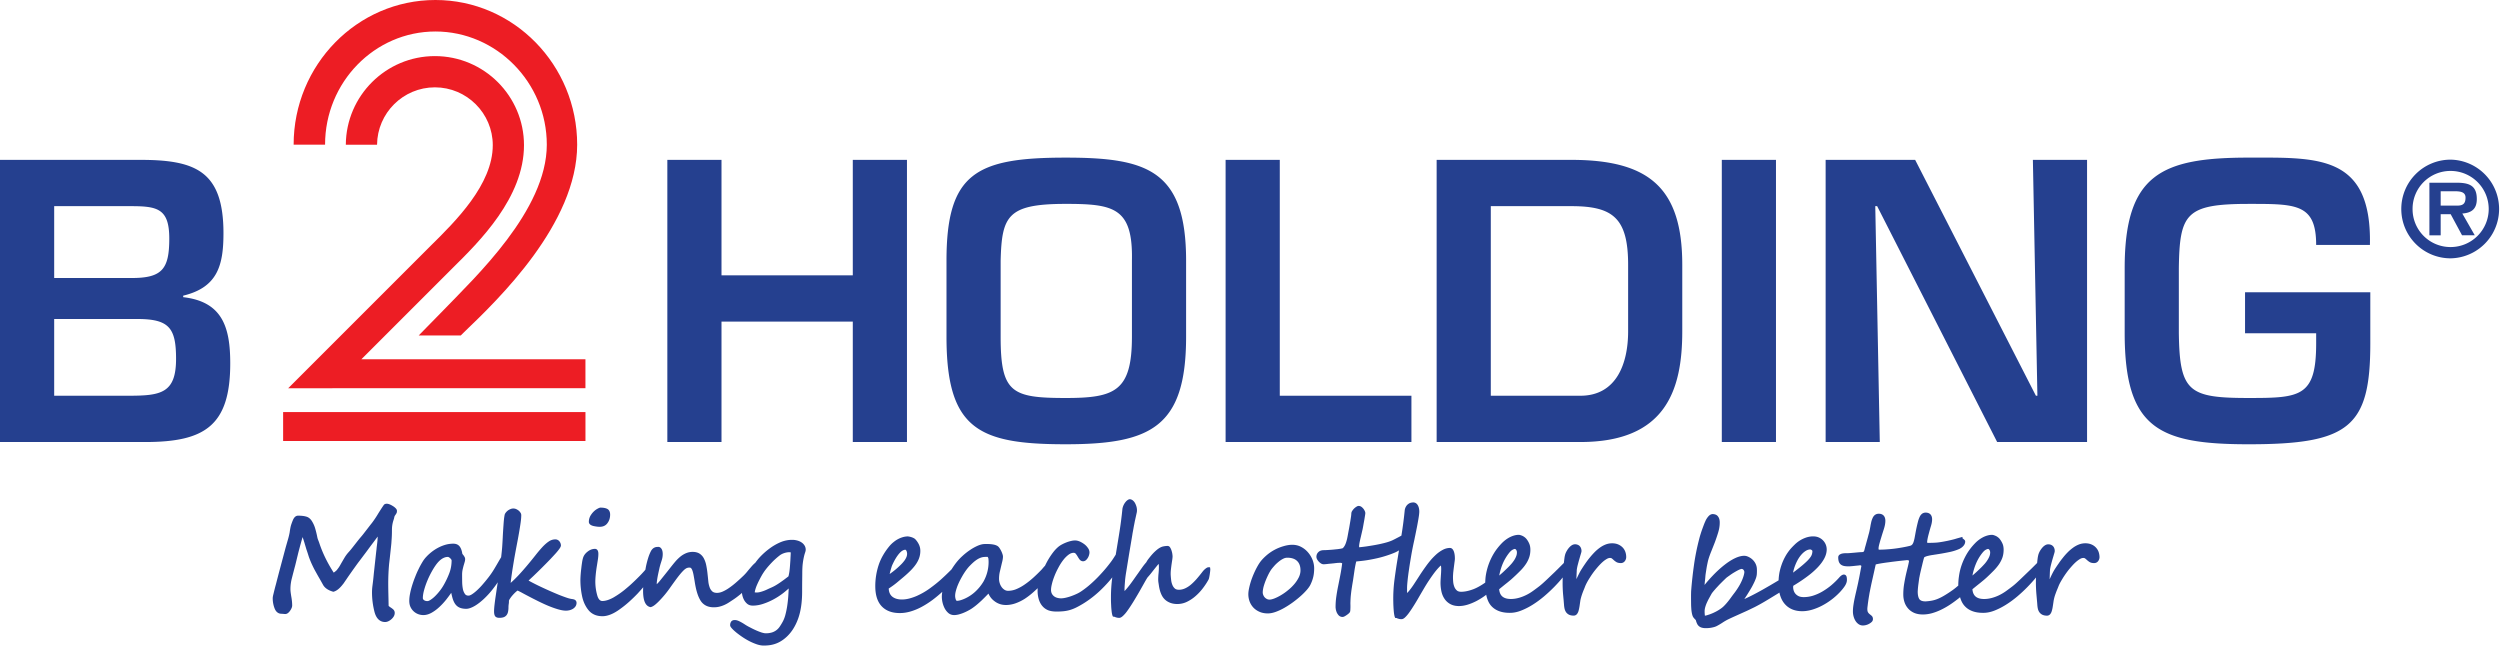 <svg xmlns="http://www.w3.org/2000/svg" viewBox="0 0 300 77.464"><path fill="#ED1D24" d="M55.292 40.257h-5.049l3.073-3.138c3.664-3.823 12.3-11.874 12.3-19.761 0-7.486-6.07-13.579-13.364-13.579-7.301 0-13.244 6.093-13.244 13.579h-3.772C35.237 7.787 42.867 0 52.252 0 61.629 0 69.26 7.787 69.26 17.358c0 9.495-9.499 18.598-13.553 22.486l-.415.413zM33.975 52.919h36.281v-3.473H33.975v3.473zm9.389-9.808 10.957-10.954c3.202-3.159 8.558-8.446 8.558-14.734 0-5.896-4.793-10.691-10.691-10.691-5.875 0-10.656 4.767-10.69 10.633h3.747c.038-3.803 3.135-6.884 6.943-6.884 3.829 0 6.944 3.118 6.944 6.941 0 4.723-4.479 9.14-7.444 12.065L34.579 46.593h5.302l.003-.008h30.369V43.11H43.364z"/><path fill="#25408F" d="M0 53.042V19.184h16.84c6.636 0 9.976 1.354 9.976 8.803 0 3.883-.723 6.502-4.832 7.492v.182c4.741.542 5.645 3.658 5.645 7.944 0 7.494-3.07 9.438-10.204 9.438H0zM6.502 33.36h9.343c3.656 0 4.468-1.13 4.468-4.741 0-3.611-1.444-3.881-4.649-3.881H6.502v8.622zm0 14.128h8.892c3.881 0 5.733-.273 5.733-4.422 0-3.702-.814-4.786-4.65-4.786H6.502v9.208zm102.334-28.303h-6.501v13.856H86.58V19.185h-6.499v33.854h6.499V38.596h15.755v14.442h6.501V19.185zm33.496 12.098v9.118c0 10.833-4.198 12.911-14.443 12.911-10.474 0-14.31-1.805-14.31-12.911v-9.118c0-10.517 3.564-12.368 14.31-12.368 9.75 0 14.443 1.488 14.443 12.368m-22.255 0v9.118c0 6.726 1.311 7.358 7.812 7.358 5.912 0 7.942-.814 7.942-7.358v-9.118c.135-6.364-2.168-6.817-7.942-6.817-6.999 0-7.674 1.445-7.812 6.817m33.497-12.099h-6.502v33.858h22.299v-5.555h-15.797V19.184zm18.823 0h16.157c9.349 0 13.318 3.387 13.318 12.594v7.99c0 7.046-1.983 13.274-12.231 13.274h-17.244V19.184zm17.245 28.304c4.377 0 5.733-3.93 5.733-7.72v-7.99c0-5.642-1.852-7.04-6.82-7.04h-9.659v22.75h10.746zm23.475-28.303h-6.501v33.854h6.501V19.185zm31.371 28.305h-.179l-14.49-28.305h-10.743v33.854h6.498l-.542-28.3h.226l14.399 28.3h10.79V19.185h-6.501l.542 28.305zm24.917-12.415v4.919h8.534v1.219c0 6.41-1.898 6.545-8.083 6.545-7.219 0-8.303-.721-8.396-7.808v-7.765c.094-6.545.817-7.718 8.396-7.718 5.646 0 8.083-.045 8.083 4.921h6.451c.226-10.882-6.272-10.475-14.534-10.475-10.471 0-14.895 1.988-14.895 13.272v7.765c0 11.464 4.064 13.362 14.895 13.362 12.053 0 14.581-2.078 14.581-12.1v-6.138h-15.032zm25.357-10.401c.715.015 1.102-.155 1.102-.964 0-.76-.806-.76-1.427-.76h-1.556v1.724h1.881zm2.209 3.56h-1.526L294.08 25.7h-1.198v2.537h-1.354v-6.312h3.202c1.477 0 2.487.264 2.487 1.957 0 1.181-.606 1.662-1.74 1.74l1.494 2.612zm1.675-3.155a4.574 4.574 0 0 0-4.567-4.567 4.545 4.545 0 0 0-4.57 4.567 4.545 4.545 0 0 0 4.57 4.567 4.574 4.574 0 0 0 4.567-4.567m-10.491 0a5.912 5.912 0 0 1 5.924-5.921 5.922 5.922 0 0 1 0 11.842 5.913 5.913 0 0 1-5.924-5.921M47.14 60.724a2.22 2.22 0 0 0-.393-.203 1.044 1.044 0 0 0-.36-.076c-.173.012-.29.086-.333.156-.078.107-.17.246-.28.412-.108.168-.232.363-.378.596a11.62 11.62 0 0 1-.371.592c-.116.17-.22.324-.319.453-.025.039-.056.08-.096.129-.037.051-.084.105-.136.17l-.775 1.002c-.069.094-.145.186-.221.281-.077.094-.16.193-.252.299-.079.092-.174.215-.291.357-.116.15-.25.32-.403.514-.15.193-.282.363-.399.506-.111.135-.209.25-.295.344a4.053 4.053 0 0 0-.507.685 77.85 77.85 0 0 0-.461.793 3.673 3.673 0 0 1-.223.367 5.456 5.456 0 0 1-.232.307.524.524 0 0 1-.097.098 7.75 7.75 0 0 1-.168.137c-.039.027-.073.047-.104.074-.761-1.178-1.347-2.379-1.737-3.574a7.677 7.677 0 0 0-.141-.369 1.764 1.764 0 0 1-.088-.299 11.914 11.914 0 0 0-.253-1.043 3.395 3.395 0 0 0-.35-.814c-.181-.322-.418-.531-.694-.615-.256-.08-.598-.123-1.015-.123-.265 0-.478.188-.628.553a7.74 7.74 0 0 0-.166.438 3.035 3.035 0 0 0-.119.434 8.675 8.675 0 0 0-.099.604c-.049.254-.11.516-.186.775l-.282.984-.753 2.818c-.096.363-.205.779-.323 1.234l-.05.199c-.025.107-.067.254-.126.471l-.125.49-.095.395c-.06.227-.089.398-.089.521 0 .41.073.809.216 1.188.205.551.567.668.833.668.052 0 .12.006.205.012.108.014.19.02.244.02.208 0 .399-.129.585-.393.17-.246.252-.453.252-.633 0-.135-.007-.293-.024-.471a6.613 6.613 0 0 0-.084-.598 15.795 15.795 0 0 1-.08-.551 3.543 3.543 0 0 1-.021-.35c0-.428.057-.863.172-1.301.183-.715.321-1.242.413-1.582l.148-.609c.042-.176.085-.354.135-.553.048-.205.108-.443.178-.707a64.486 64.486 0 0 1 .413-1.488l.14.422c.049.156.096.305.138.457l.117.391c.03.107.059.195.082.27.024.059.054.152.096.281.045.135.099.301.163.512.106.303.228.607.363.902.132.287.267.561.407.814.07.123.147.262.246.443.085.152.178.316.282.494l.202.355c.031.059.064.113.099.178l.129.232c.212.365.607.635 1.173.799l.055.016.052-.016c.362-.102.738-.416 1.124-.928.026-.023.054-.059.228-.322l.145-.209c.041-.059.073-.102.082-.123.346-.504.692-.992 1.043-1.482.161-.223.307-.424.442-.598l.349-.463c.104-.137.205-.275.306-.406l.305-.41c.2-.275.458-.621.777-1.043l.466-.627c-.003.111-.011.252-.023.428-.015.201-.044.439-.08.721-.02.141-.029.258-.037.346-.008.078-.013.137-.021.176l-.024.205-.282 2.586a31.837 31.837 0 0 1-.166 1.48 6.242 6.242 0 0 0-.049.756c0 .773.099 1.549.289 2.305.26 1.035.84 1.252 1.28 1.252.252 0 .51-.117.768-.344.257-.234.389-.482.389-.74a.559.559 0 0 0-.158-.408 2.298 2.298 0 0 0-.351-.266 1.869 1.869 0 0 1-.223-.176c-.01-.568-.021-1.076-.032-1.516-.01-.463-.015-.844-.015-1.139 0-.437.01-.861.029-1.27.018-.387.045-.779.082-1.162.026-.211.052-.432.077-.66l.153-1.42c.026-.229.045-.445.054-.65.035-.414.05-.824.05-1.23 0-.209.009-.402.032-.568a3.622 3.622 0 0 1 .144-.644c.024-.065.049-.15.081-.264.01-.047.016-.082.022-.104.014-.043.023-.078.037-.146l.109-.16a1.3 1.3 0 0 0 .121-.193.414.414 0 0 0 .05-.211c.023-.133-.027-.262-.156-.387a1.561 1.561 0 0 0-.333-.26m6.895 6.275a.794.794 0 0 1 .127.158c.023.041.031.07.031.084 0 .525-.087 1.031-.262 1.504-.18.482-.408.969-.677 1.441-.14.248-.304.494-.489.729a6.689 6.689 0 0 1-.568.637 3.508 3.508 0 0 1-.539.436c-.183.117-.297.144-.358.144-.185 0-.324-.041-.425-.121-.118-.094-.133-.182-.133-.236 0-.281.051-.607.153-.973.103-.379.237-.766.396-1.143.16-.387.345-.76.543-1.113.197-.35.392-.65.58-.895.079-.1.166-.199.265-.301.099-.1.202-.186.315-.264.109-.076.231-.139.36-.188.122-.045.256-.068.398-.068.029 0 .07.016.117.041.06.035.114.078.166.128m14.541 4.875a3.333 3.333 0 0 1-.57-.15c-.267-.09-.569-.201-.912-.336a47.828 47.828 0 0 1-2.191-.967c-.357-.17-.687-.332-.987-.49a10.126 10.126 0 0 1-.489-.266l.071-.062c.134-.129.302-.283.5-.469a68.023 68.023 0 0 0 2.067-2.059c.228-.244.433-.463.615-.666a6.47 6.47 0 0 0 .437-.535c.134-.188.194-.32.194-.432a.817.817 0 0 0-.156-.448.63.63 0 0 0-.53-.27 1.39 1.39 0 0 0-.787.264c-.238.16-.489.383-.747.656a16.39 16.39 0 0 0-.81.955c-.282.359-.59.74-.93 1.145a30.34 30.34 0 0 1-1.104 1.258c-.299.322-.622.639-.968.949.04-.375.092-.762.149-1.152.083-.568.177-1.127.269-1.687.099-.563.2-1.107.301-1.641.104-.533.197-1.027.277-1.494.08-.463.147-.879.199-1.25.055-.381.077-.685.077-.926a.504.504 0 0 0-.094-.279 1.148 1.148 0 0 0-.206-.24 1.503 1.503 0 0 0-.281-.178.856.856 0 0 0-.721-.01 1.415 1.415 0 0 0-.329.188 1.395 1.395 0 0 0-.256.273.66.66 0 0 0-.126.34 4.862 4.862 0 0 0-.064.451c-.02.188-.037.398-.052.629-.016.232-.034.475-.049.73-.016.258-.031.512-.042.756a50.764 50.764 0 0 1-.072 1.209c-.029.387-.074.789-.123 1.199l-.03.047c-.067.111-.135.223-.22.371-.161.281-.35.607-.568.971a9.848 9.848 0 0 1-.748 1.086c-.253.326-.5.619-.732.883a8.363 8.363 0 0 1-.674.68c-.208.184-.398.33-.568.434-.188.111-.304.135-.369.135-.194 0-.331-.062-.427-.191a1.557 1.557 0 0 1-.252-.594 4.728 4.728 0 0 1-.087-.844 57.048 57.048 0 0 1-.008-.896c0-.193.018-.381.051-.549.039-.182.081-.348.122-.504l.127-.428c.044-.143.064-.27.064-.377a.533.533 0 0 0-.075-.268 1.876 1.876 0 0 0-.122-.188l-.138-.172c-.06-.393-.166-.684-.321-.885-.17-.223-.427-.338-.761-.338a3.42 3.42 0 0 0-1.013.15c-.313.096-.61.225-.885.375a5.265 5.265 0 0 0-.754.504c-.22.178-.419.363-.587.545a3.473 3.473 0 0 0-.465.617c-.153.252-.31.533-.458.842-.15.301-.295.629-.427.975-.135.334-.254.678-.36 1.018-.103.34-.186.668-.245.975a4.507 4.507 0 0 0-.093.854c0 .295.054.562.165.779a1.668 1.668 0 0 0 .953.838c.541.178 1.041.101 1.551-.18.317-.176.63-.404.926-.68.295-.27.583-.582.857-.926.203-.26.401-.527.584-.791.049.229.099.438.15.625.081.281.188.518.316.705.138.199.315.35.531.445.209.094.479.145.8.145.207 0 .44-.059.712-.186.254-.113.525-.281.835-.516a8.23 8.23 0 0 0 .933-.844c.324-.33.652-.727.98-1.174.111-.152.22-.305.324-.463a46.88 46.88 0 0 0-.047.307c-.072.475-.137.92-.197 1.324-.062.408-.109.772-.145 1.088-.036.324-.054.57-.054.756 0 .248.033.424.101.551.087.16.27.24.539.24.173 0 .327-.018.456-.057a.777.777 0 0 0 .37-.225.924.924 0 0 0 .205-.416c.038-.156.059-.344.059-.58 0-.109.008-.227.028-.356.026-.152.034-.305.024-.406a.866.866 0 0 1 .131-.264c.081-.127.183-.262.301-.396.117-.135.238-.26.366-.377.087-.082.168-.146.238-.197.114.051.272.127.474.234.261.145.564.305.909.484.344.182.714.369 1.107.565.415.205.803.385 1.186.545.396.164.785.305 1.154.414.55.158.987.23 1.44.111a1.49 1.49 0 0 0 .383-.164 1.01 1.01 0 0 0 .301-.287.744.744 0 0 0 .126-.416.41.41 0 0 0-.161-.346c-.083-.065-.225-.106-.448-.132m2.622-8.757c.279.064.538.1.766.1.408 0 .726-.148.939-.451.207-.277.313-.621.313-1.01 0-.426-.194-.613-.357-.695-.193-.096-.456-.146-.797-.146-.07 0-.177.023-.471.197-.249.16-.469.375-.647.639a1.496 1.496 0 0 0-.282.863c0 .169.092.391.536.503m23.677 3.168c.005.002.01.002.016.002l-.016.367c-.01.193-.022.394-.031.605l-.047.656c-.016.217-.035.42-.06.607a5.071 5.071 0 0 1-.082.471 1.456 1.456 0 0 1-.045.174l-.489.371c-.178.133-.355.256-.531.379a8.162 8.162 0 0 1-.516.328 4.428 4.428 0 0 1-.465.24c-.173.078-.345.152-.508.229a4.436 4.436 0 0 1-.911.336 1.515 1.515 0 0 1-.622.033c.01-.082.027-.174.054-.273.042-.166.102-.342.176-.527.079-.184.164-.375.26-.564.096-.193.194-.379.292-.557.096-.176.192-.334.291-.48.096-.145.183-.264.256-.357.233-.297.492-.59.764-.871a8.77 8.77 0 0 1 .923-.82c.148-.111.329-.199.536-.269.296-.092.572-.121.755-.08m1.327-1.182a1.625 1.625 0 0 0-.514-.236 2.245 2.245 0 0 0-.653-.086c-.476 0-.961.105-1.435.31a6.51 6.51 0 0 0-1.317.779c-.415.311-.798.66-1.14 1.029-.176.193-.316.377-.451.553l-.08.109a.488.488 0 0 0-.116.094c-.13.119-.264.266-.414.445-.146.166-.293.34-.44.523a5.392 5.392 0 0 1-.397.434c-.317.305-.628.592-.919.842a8.918 8.918 0 0 1-.853.664 4.459 4.459 0 0 1-.77.434c-.51.221-.994.18-1.224-.025a1.185 1.185 0 0 1-.321-.492 3.102 3.102 0 0 1-.164-.754 46.348 46.348 0 0 0-.094-.898 9.856 9.856 0 0 0-.153-1 3.062 3.062 0 0 0-.282-.816 1.512 1.512 0 0 0-.513-.572c-.414-.271-1.095-.275-1.605-.066a2.885 2.885 0 0 0-.665.389 5.074 5.074 0 0 0-.588.562c-.183.211-.366.438-.554.674-.248.32-.479.609-.691.873l-.588.732a3.963 3.963 0 0 1-.452.502v-.004c0-.131.01-.283.034-.445.022-.176.054-.352.087-.533.035-.182.073-.357.111-.533l.108-.486c.042-.172.087-.324.128-.463l.121-.381c.04-.129.073-.248.094-.371a2.18 2.18 0 0 0 .035-.402c0-.242-.04-.436-.124-.588-.129-.227-.287-.273-.398-.273-.078 0-.156.004-.231.012a.828.828 0 0 0-.489.252 1.164 1.164 0 0 0-.205.305c-.118.24-.223.504-.307.785-.086.275-.16.561-.227.855a8.397 8.397 0 0 0-.086.461l-.01.061-.041.053-.122.141c-.185.209-.396.434-.637.672-.24.242-.484.48-.726.705-.24.229-.499.457-.771.68-.248.215-.51.416-.779.604-.256.18-.518.344-.777.496-.497.271-.937.41-1.303.41-.108 0-.445 0-.634-.709a6.093 6.093 0 0 1-.221-1.604c0-.254.019-.545.05-.863.031-.328.083-.709.152-1.129l.109-.693c.036-.244.054-.463.054-.654 0-.523-.256-.603-.408-.603-.314 0-.618.115-.896.34-.275.215-.459.469-.543.766a3.707 3.707 0 0 0-.111.533c-.034.211-.067.465-.099.762a13.488 13.488 0 0 0-.099 1.309c0 .666.067 1.328.2 1.957.134.656.396 1.225.776 1.691.397.481.961.723 1.67.723.635 0 1.354-.293 2.14-.879.393-.281.761-.58 1.097-.885.337-.305.666-.623.973-.945.237-.258.464-.51.682-.766-.011.17-.016.305-.016.414 0 1.197.282 1.84.863 1.965l.047.01.047-.016c.169-.049.351-.16.558-.336.192-.164.386-.352.576-.561a12.324 12.324 0 0 0 1.06-1.291c.274-.391.516-.725.719-1.002.202-.279.383-.514.541-.707.152-.188.291-.34.404-.453.106-.109.207-.193.295-.25a.709.709 0 0 1 .231-.106c.144-.031.326-.06.421.045.063.066.12.172.167.313.057.164.102.357.142.58.044.24.091.51.138.812.038.246.087.494.144.75.056.246.128.492.209.727.084.234.183.445.291.635.116.203.255.367.414.492.313.256.723.385 1.215.385.247 0 .479-.027.686-.08.201-.049.401-.119.592-.205.187-.084.372-.184.557-.305l.554-.365c.244-.162.492-.35.764-.572a3.07 3.07 0 0 0 .223-.199c.012.062.021.127.034.199.037.193.098.387.19.574.093.197.225.367.391.514.181.158.413.236.693.236.409 0 .836-.072 1.276-.223a7.476 7.476 0 0 0 1.269-.557c.406-.223.797-.48 1.162-.768.215-.17.417-.342.602-.512-.014.301-.029.603-.049.896a15.4 15.4 0 0 1-.141 1.268c-.062.391-.141.75-.229 1.076-.089.311-.2.582-.329.805a5.965 5.965 0 0 1-.34.551 1.716 1.716 0 0 1-.922.685 2.51 2.51 0 0 1-.769.1c-.072 0-.215-.018-.46-.09a7.368 7.368 0 0 1-.669-.258 10.618 10.618 0 0 1-.722-.352 5.802 5.802 0 0 1-.638-.363 5.851 5.851 0 0 0-.601-.35c-.226-.119-.427-.176-.604-.176-.265 0-.393.117-.452.217a.759.759 0 0 0-.104.402c0 .111.067.23.234.41.126.141.297.295.507.469.212.172.453.348.714.527.272.184.558.354.844.504.295.152.593.277.88.377.303.104.587.156.852.156.312 0 .599-.024.862-.07.262-.051.507-.121.729-.215a3.57 3.57 0 0 0 .618-.334c.191-.125.375-.275.549-.436.58-.539 1.04-1.264 1.364-2.154.324-.881.487-1.986.487-3.277a113 113 0 0 1 .009-1.451l.008-.721c0-.48.021-.887.062-1.213.042-.322.091-.588.14-.797.048-.207.095-.365.134-.481.052-.141.077-.264.077-.363a.948.948 0 0 0-.131-.477 1.185 1.185 0 0 0-.353-.375m11.983 2.576a9.616 9.616 0 0 1-1.041.92l-.383.283c.022-.119.055-.242.086-.365.041-.15.082-.297.129-.445.041-.141.091-.264.148-.379.245-.527.507-.955.781-1.271.249-.287.489-.44.721-.453.028 0 .043.006.054.014a.323.323 0 0 1 .078.088.588.588 0 0 1 .062.15c.015.066.027.137.032.199.003.143-.021.281-.076.418a1.94 1.94 0 0 1-.24.428c-.105.14-.221.28-.351.413m10.304-1.047v.188c.009 0 .026 0 .054.045a.47.47 0 0 1 .073.236c.011.133.016.24.016.326 0 .828-.205 1.617-.605 2.344a5.45 5.45 0 0 1-1.022 1.254 4.685 4.685 0 0 1-1.327.852c-.346.146-.636.223-.86.223-.018 0-.028-.002-.042-.023a.412.412 0 0 1-.088-.152 1.226 1.226 0 0 1-.055-.228 1.039 1.039 0 0 1-.017-.182c0-.16.023-.348.074-.551.052-.205.122-.428.21-.658.091-.227.196-.461.316-.695.124-.236.248-.459.378-.676a8.43 8.43 0 0 1 .396-.586c.133-.176.26-.326.378-.445.143-.15.29-.291.439-.426a4.06 4.06 0 0 1 .457-.346c.152-.094.31-.172.473-.225.239-.082.496-.08.751-.086l.001-.189zm26.524 1.44c-.094 0-.193.049-.349.166-.126.1-.243.215-.352.355-.267.352-.53.67-.776.949-.243.266-.48.498-.709.682-.229.18-.457.316-.683.41-.41.17-.929.205-1.169-.019a1.128 1.128 0 0 1-.293-.434 2.148 2.148 0 0 1-.143-.566 13.846 13.846 0 0 1-.05-.527c0-.035-.003-.072-.006-.117-.003-.029-.003-.059-.003-.084 0-.182.009-.381.035-.584a23.085 23.085 0 0 1 .155-1.127c.023-.17.038-.303.038-.396 0-.1-.015-.219-.035-.357a2.866 2.866 0 0 0-.097-.381 1.712 1.712 0 0 0-.143-.316c-.103-.178-.229-.213-.316-.213-.167 0-.349.02-.542.061-.205.045-.425.156-.677.346a5.296 5.296 0 0 0-.744.726c-.123.145-.24.293-.355.443a2.756 2.756 0 0 0-.246.387 7.13 7.13 0 0 0-.472.594c-.158.223-.325.455-.492.697a40.5 40.5 0 0 0-.513.725 22.9 22.9 0 0 1-.498.685 11.39 11.39 0 0 1-.472.576 2.93 2.93 0 0 1-.158.17c-.006-.055-.006-.117-.006-.182 0-.102.006-.207.009-.317.006-.107.015-.213.021-.316l.023-.281c.009-.094.015-.166.015-.225a15.637 15.637 0 0 1 .132-.959l.296-1.824c.053-.328.108-.65.161-.971l.255-1.512c.029-.178.047-.293.05-.324.044-.232.082-.434.111-.602.029-.166.056-.312.082-.436l.064-.332c.018-.096.038-.193.064-.299l.17-.775c.026-.094.041-.203.041-.326 0-.154-.02-.311-.064-.459a2.175 2.175 0 0 0-.161-.398 1.088 1.088 0 0 0-.252-.316.646.646 0 0 0-.372-.164.479.479 0 0 0-.258.094 1.038 1.038 0 0 0-.252.23 1.667 1.667 0 0 0-.22.334 1.76 1.76 0 0 0-.164.478 47.826 47.826 0 0 1-.39 2.996c-.141.877-.278 1.711-.413 2.52l-.056.088c-.149.238-.305.486-.495.744-.325.438-.68.877-1.061 1.295-.381.428-.785.842-1.207 1.225a10.82 10.82 0 0 1-1.26 1.008 3.837 3.837 0 0 1-.548.32 7.646 7.646 0 0 1-.671.281 5.437 5.437 0 0 1-.686.205c-.41.096-.712.105-1.028.018a1.08 1.08 0 0 1-.381-.18.981.981 0 0 1-.27-.312 1.006 1.006 0 0 1-.103-.473c0-.184.038-.424.108-.711.07-.297.176-.615.308-.953.129-.33.29-.67.472-1.004.176-.332.369-.637.58-.906a3.31 3.31 0 0 1 .639-.641c.205-.15.401-.223.604-.223.141 0 .202.055.237.094.079.09.155.199.226.318.076.133.152.252.231.363.185.258.524.332.785.105.079-.07.152-.158.214-.258.061-.096.114-.207.149-.328a1.18 1.18 0 0 0 .061-.353.903.903 0 0 0-.185-.516 1.846 1.846 0 0 0-.413-.443 2.942 2.942 0 0 0-.548-.33c-.357-.156-.639-.176-1.09-.068-.179.041-.36.098-.539.168a4.9 4.9 0 0 0-.524.24c-.17.09-.316.189-.439.289a4.264 4.264 0 0 0-.624.662 8.889 8.889 0 0 0-.574.85c-.158.268-.296.543-.407.773l-.041.035c-.079.08-.146.164-.217.244l-.135.158c-.337.354-.683.688-1.025.998a9.794 9.794 0 0 1-1.038.818 5.302 5.302 0 0 1-1.015.551 2.581 2.581 0 0 1-.939.189.796.796 0 0 1-.44-.119 1.238 1.238 0 0 1-.351-.334 1.61 1.61 0 0 1-.228-.469 1.713 1.713 0 0 1-.081-.508c0-.311.034-.611.104-.898l.239-1.012c.085-.316.127-.564.127-.762 0-.088-.021-.195-.067-.328a2.772 2.772 0 0 0-.347-.697.893.893 0 0 0-.227-.242 1.412 1.412 0 0 0-.378-.156 2.873 2.873 0 0 0-.389-.066 3.296 3.296 0 0 0-.398-.023h-.362c-.252 0-.538.066-.853.201a5.778 5.778 0 0 0-.921.51 7.24 7.24 0 0 0-.899.707 6.445 6.445 0 0 0-.751.797c-.189.24-.383.518-.572.82l-.207.207c-.37.369-.741.719-1.099 1.041-.376.334-.791.664-1.236.99a8.755 8.755 0 0 1-1.642.957 6.406 6.406 0 0 1-.895.309 3.56 3.56 0 0 1-.886.117c-.499 0-.895-.123-1.176-.363-.252-.221-.385-.531-.403-.953.363-.236.684-.469.954-.691.284-.236.543-.453.773-.646.369-.309.689-.604.956-.877.267-.277.487-.547.653-.809.167-.264.289-.529.361-.787a2.59 2.59 0 0 0 .094-.797 1.736 1.736 0 0 0-.17-.68 2.565 2.565 0 0 0-.383-.574.772.772 0 0 0-.256-.197 1.71 1.71 0 0 0-.28-.113 2.114 2.114 0 0 0-.273-.064c-.089-.012-.148-.029-.218-.018a2.448 2.448 0 0 0-.575.105 3.092 3.092 0 0 0-1.043.568 3.698 3.698 0 0 0-.428.398c-.644.752-1.108 1.553-1.377 2.373a8.135 8.135 0 0 0-.401 2.531c0 1.061.259 1.871.769 2.41.514.539 1.238.812 2.149.812h.052c.398 0 .82-.062 1.248-.186.439-.129.888-.31 1.328-.547.438-.232.878-.514 1.31-.832.415-.31.813-.643 1.186-.984a3.092 3.092 0 0 0 .282 1.977c.114.217.265.41.439.562.314.27.709.311 1.236.18.192-.051.38-.111.568-.188.186-.076.365-.158.536-.25.17-.088.315-.17.442-.254.217-.144.43-.303.632-.473.201-.166.398-.346.59-.523a33.74 33.74 0 0 0 .815-.818 2.17 2.17 0 0 0 .707.9c.191.149.4.264.621.342.593.217 1.338.135 1.937-.082a5.444 5.444 0 0 0 1.106-.547 8.932 8.932 0 0 0 1.017-.785c.172-.156.348-.314.523-.479a3.574 3.574 0 0 0 .141 1.383c.105.322.258.59.445.797.19.215.425.375.694.479.501.189 1.157.158 1.655.123.237-.016.478-.051.712-.106.234-.053.472-.133.703-.232.229-.096.489-.229.773-.393.398-.223.791-.482 1.175-.764a12.7 12.7 0 0 0 1.128-.938c.369-.346.741-.727 1.107-1.146.138-.154.275-.322.413-.498 0 .01 0 .021-.003.027a18.064 18.064 0 0 0-.155 2.311v.414c.003.184.012.383.023.598.009.217.023.434.05.645.02.228.056.416.103.576l.067.146h.144c.038.018.085.035.144.057.05.014.105.035.176.053.079.019.176.031.284.031.141 0 .284-.078.463-.246a3.74 3.74 0 0 0 .463-.529c.158-.215.325-.457.504-.736.176-.271.352-.557.524-.85.176-.287.343-.576.504-.857l.436-.773c.132-.234.243-.434.34-.596.123-.207.167-.266.173-.275.179-.195.334-.383.472-.559.135-.174.261-.334.381-.484l.334-.416a2.56 2.56 0 0 1 .138-.154c.02.1.029.225.029.369 0 .229-.012.48-.038.744a7.693 7.693 0 0 0-.044.762c0 .146.012.266.029.369l.07.459c.029.182.073.363.123.545.059.193.132.381.226.557.103.193.234.363.404.514.167.148.378.271.624.363.504.182 1.263.207 1.951-.123a4.52 4.52 0 0 0 .996-.648c.319-.27.621-.582.891-.932.27-.348.516-.715.729-1.104.029-.059.056-.145.082-.279.023-.111.044-.229.062-.352.018-.125.035-.246.047-.359.012-.117.018-.205.018-.258l-.032-.223h-.192zm11.046.369c0 .277-.067.557-.199.832a4.015 4.015 0 0 1-.548.826c-.226.264-.48.512-.768.74a6.197 6.197 0 0 1-.844.592 5.235 5.235 0 0 1-.791.391c-.437.164-.68.164-.885.055a.87.87 0 0 1-.434-.486.775.775 0 0 1-.061-.307c0-.188.035-.414.1-.672.07-.254.161-.523.27-.791.108-.27.229-.523.343-.756.126-.234.234-.418.325-.541.1-.133.226-.281.375-.449.141-.158.308-.312.486-.459.176-.146.357-.268.542-.361.173-.088.34-.131.504-.131.519 0 .917.135 1.184.399.269.264.401.632.401 1.118m.861-2.203a2.73 2.73 0 0 0-.806-.621c-.691-.357-1.45-.268-2.127-.064a5.382 5.382 0 0 0-1.974 1.062c-.278.238-.517.48-.716.726a4.633 4.633 0 0 0-.346.52 8.692 8.692 0 0 0-.34.645c-.108.23-.214.471-.313.723a8.628 8.628 0 0 0-.428 1.453c-.047.238-.07.445-.07.631 0 .275.047.557.141.832.1.275.249.527.442.74.199.217.445.393.738.522.293.135.64.203 1.026.203.284 0 .604-.064.955-.191a6.706 6.706 0 0 0 1.028-.482c.337-.193.683-.416 1.028-.668.334-.246.647-.498.929-.75.284-.252.53-.502.735-.738.217-.252.357-.463.439-.639.079-.164.146-.322.202-.48a3.788 3.788 0 0 0 .211-.938c.018-.168.026-.338.026-.516 0-.369-.073-.73-.214-1.072a3.145 3.145 0 0 0-.566-.898m24.079 1.818c-.188.186-.398.385-.63.602-.135.125-.29.26-.463.406.094-.48.223-.928.39-1.342a5.614 5.614 0 0 1 .817-1.396c.143-.174.278-.293.401-.357.15-.08.229-.094.261-.094.041 0 .097.014.164.105a.52.52 0 0 1 .091.312c0 .146-.026.303-.085.451a2.55 2.55 0 0 1-.237.469c-.1.15-.208.297-.331.44-.126.14-.249.275-.378.404m13.734-2.344a1.677 1.677 0 0 0-.545-.377c-.407-.176-1.005-.199-1.535.014-.249.1-.48.232-.712.402a5.174 5.174 0 0 0-.639.562 10.464 10.464 0 0 0-1.057 1.302c-.149.217-.284.42-.401.604a5.328 5.328 0 0 0-.331.574c-.103.199-.199.399-.29.59-.018.041-.035.082-.053.119 0-.023 0-.047.003-.07 0-.131.006-.258.012-.375l.003-.082c.003-.129.012-.242.018-.375l.006-.205c.023-.182.062-.389.12-.611.064-.24.123-.473.19-.695.038-.135.076-.26.108-.377l.061-.203c.079-.248.091-.328.091-.377a.996.996 0 0 0-.073-.379.761.761 0 0 0-.188-.264.735.735 0 0 0-.272-.141.748.748 0 0 0-.63.082c-.111.07-.22.164-.319.275-.1.111-.188.234-.27.373a2.196 2.196 0 0 0-.199.424 3.133 3.133 0 0 0-.105.531c-.02.143-.038.318-.064.523l-.776.777c-.111.105-.208.201-.299.293l-.958.914c-.164.154-.322.301-.478.441-.158.139-.296.258-.419.355-.264.205-.533.404-.808.6a5.36 5.36 0 0 1-.858.504c-.618.293-1.21.438-1.749.438-.897 0-1.351-.375-1.418-1.172l.486-.396c.152-.123.305-.246.448-.357.155-.125.299-.246.46-.377a23.85 23.85 0 0 0 1.198-1.137 5.33 5.33 0 0 0 .618-.76 3.4 3.4 0 0 0 .395-.797c.094-.271.141-.582.141-.916 0-.258-.041-.49-.12-.691a2.415 2.415 0 0 0-.36-.613 1.41 1.41 0 0 0-.691-.439.728.728 0 0 0-.226-.043c-.319 0-.659.088-1.02.26-.346.17-.68.41-.993.725-.404.416-.741.85-1.002 1.291a7.387 7.387 0 0 0-.624 1.346 7.48 7.48 0 0 0-.322 1.318c-.038.281-.05.541-.061.793-.536.373-1.002.631-1.418.789-.548.207-1.043.311-1.474.311-.226 0-.398-.057-.516-.162a1.134 1.134 0 0 1-.299-.439 2.16 2.16 0 0 1-.135-.574 6.564 6.564 0 0 1-.026-.547c0-.186.012-.391.032-.609.026-.227.053-.443.079-.66.029-.211.053-.404.076-.58.029-.184.041-.324.041-.418 0-.338-.041-.619-.123-.844-.129-.352-.325-.426-.469-.426-.287 0-.58.076-.87.232a4.084 4.084 0 0 0-.788.557c-.246.229-.48.465-.688.715-.202.242-.387.483-.545.705-.29.402-.551.783-.776 1.135-.226.352-.437.676-.636.979a9.009 9.009 0 0 1-.565.781 3.025 3.025 0 0 1-.273.305c0-.025 0-.055-.003-.084-.003-.1-.003-.199-.003-.297v-.225c0-.205.023-.51.064-.908.041-.408.103-.877.182-1.404.076-.521.17-1.086.272-1.688.108-.615.229-1.213.355-1.77.029-.146.064-.322.108-.523l.129-.639c.047-.223.091-.445.132-.672l.114-.635c.035-.203.061-.381.082-.539.018-.17.029-.291.029-.373 0-.311-.059-.57-.173-.768-.164-.287-.393-.346-.554-.346-.079 0-.167.012-.264.033a.832.832 0 0 0-.305.137 1.007 1.007 0 0 0-.272.279 1.241 1.241 0 0 0-.176.463 46.532 46.532 0 0 1-.39 2.994l-.012.078a2.929 2.929 0 0 0-.135.074c-.129.07-.272.148-.439.23-.158.088-.34.176-.527.268a5.225 5.225 0 0 1-.677.24c-.264.076-.542.141-.832.205a23.59 23.59 0 0 1-.855.16c-.29.051-.545.088-.779.123-.231.029-.428.057-.574.07-.135.016-.214.023-.243.033 0 0-.015-.033-.015-.141 0-.062.009-.133.021-.211.009-.088.032-.203.059-.344.032-.143.07-.322.123-.535l.188-.82c.015-.045.032-.123.053-.244.021-.111.047-.236.07-.377.023-.139.05-.285.079-.439.029-.162.056-.305.082-.48l.05-.311c.015-.111.023-.18.023-.209a.638.638 0 0 0-.067-.246 1.236 1.236 0 0 0-.392-.495.602.602 0 0 0-.349-.117c-.076 0-.161.031-.273.105a1.527 1.527 0 0 0-.481.475.611.611 0 0 0-.12.34c0 .07-.012.178-.029.322-.02.148-.05.322-.079.518l-.117.689c-.032.193-.067.383-.105.568l-.102.557c-.029.166-.059.293-.076.381-.094.389-.199.68-.311.857-.135.221-.223.268-.249.279-.05.012-.123.025-.226.047a10.31 10.31 0 0 1-.375.053c-.144.014-.299.029-.46.047-.158.014-.313.029-.472.037-.155.012-.296.021-.445.027-.281.012-.413 0-.583.053a.682.682 0 0 0-.27.141.768.768 0 0 0-.208.252.818.818 0 0 0-.082.369.66.66 0 0 0 .082.287c.053.094.111.182.188.264.073.084.164.16.261.225a.64.64 0 0 0 .357.111c.032 0 .097-.006.193-.014.088-.006.193-.018.316-.033.12-.014.243-.025.384-.037l.39-.041c.111-.018.22-.023.308-.035.182-.018.184-.01.272-.016a.66.66 0 0 1 .281.029.111.111 0 0 1 .059.041c-.062.498-.138.971-.223 1.404-.064.342-.132.674-.196.998l-.062.309c-.094.465-.164.873-.217 1.244-.059.41-.094.848-.094 1.293 0 .041.009.123.026.246.021.119.059.248.111.381.061.135.141.254.24.363a.645.645 0 0 0 .472.188.565.565 0 0 0 .258-.088c.085-.045.17-.1.258-.162.088-.061.17-.125.237-.189a.475.475 0 0 0 .158-.262c.012-.117.02-.225.02-.312.006-.092.006-.182.006-.27 0-.088 0-.18-.006-.268 0-.084 0-.182.006-.295.006-.203.018-.393.029-.572.017-.182.038-.371.061-.568.023-.193.056-.4.091-.623.032-.223.076-.48.126-.771l.202-1.371c.032-.184.064-.357.094-.512.032-.15.061-.273.088-.373.006-.008.006-.018.009-.023.41-.035.826-.082 1.233-.143.431-.068.855-.15 1.271-.244.398-.09.791-.201 1.16-.322.369-.119.709-.246 1.008-.377.155-.07.308-.152.451-.244l-.149.908a68.632 68.632 0 0 0-.378 2.523 17.438 17.438 0 0 0-.155 2.721c.003.182.006.385.02.598.009.217.026.434.047.648.026.23.059.422.105.58l.067.137h.144c.041.021.088.039.138.059.053.018.111.035.182.053.079.021.173.029.284.029.132 0 .261-.064.413-.201.117-.109.249-.252.398-.443.135-.178.281-.389.434-.623.152-.234.308-.48.463-.738.158-.258.311-.522.463-.791l.457-.779c.231-.393.46-.771.689-1.107.237-.357.448-.654.639-.908a8.23 8.23 0 0 1 .542-.639c.091-.094.167-.164.226-.211.003.006.003.014.006.02.023.109.032.244.032.398 0 .117-.006.244-.012.387a11.37 11.37 0 0 1-.026.398l-.032.498c-.006.145-.012.275-.012.387 0 .334.038.668.102.99.067.328.188.631.36.891.173.268.404.484.691.648.498.281 1.219.34 2.059.094.334-.1.683-.24 1.046-.422.349-.18.709-.398 1.066-.656.056-.039.105-.082.158-.127.117.568.305.994.583 1.316.498.568 1.245.857 2.221.857h.059c.419 0 .867-.088 1.33-.271.451-.176.914-.41 1.38-.701.463-.289.92-.627 1.362-.998a18.28 18.28 0 0 0 1.263-1.176c.357-.369.689-.734.984-1.098-.006.188-.012.369-.012.553a16.608 16.608 0 0 0 .059 1.504c.021.207.038.416.059.623.015.182.029.367.047.562l.006.082c.012.152.035.297.065.434.038.152.097.291.179.41a.967.967 0 0 0 .36.303c.152.072.334.107.551.107.161 0 .302-.07.398-.189a1.12 1.12 0 0 0 .199-.416 5.96 5.96 0 0 0 .108-.527l.091-.631c.023-.152.062-.305.105-.457.044-.158.097-.311.149-.463.056-.148.111-.295.17-.434.062-.148.117-.283.161-.406.07-.17.152-.332.243-.502.1-.184.211-.365.328-.547a9.665 9.665 0 0 1 .682-.959c.147-.176.293-.352.448-.518.176-.188.322-.328.466-.451.152-.129.305-.232.451-.314.258-.146.483-.119.577-.049.079.061.158.129.231.199.085.076.188.158.311.234.138.082.319.125.551.125a.578.578 0 0 0 .466-.229.788.788 0 0 0 .17-.512c0-.193-.032-.391-.097-.584a1.516 1.516 0 0 0-.315-.532m14.262 2.565v-.188l.009.188a.25.25 0 0 1 .144.041.368.368 0 0 1 .1.101c.029.053.053.1.059.133.015.059.018.082.018.082-.009.158-.047.33-.108.522a4.773 4.773 0 0 1-.234.605 5.987 5.987 0 0 1-.346.648 8.603 8.603 0 0 1-.445.662c-.141.184-.284.375-.428.57a9.484 9.484 0 0 1-.425.561 6.254 6.254 0 0 1-.451.506 2.83 2.83 0 0 1-.478.387c-.17.117-.357.229-.557.328a5.703 5.703 0 0 1-1.066.42c-.07.018-.135.031-.199.041a3.413 3.413 0 0 1-.021-.197c-.006-.094-.012-.182-.012-.266v-.156c.015-.172.05-.346.105-.51.056-.178.123-.352.202-.512.076-.17.161-.334.249-.492l.249-.449c.032-.061.085-.141.161-.236.082-.104.176-.215.287-.34.108-.127.229-.256.357-.393.126-.139.252-.268.378-.393.126-.127.246-.246.363-.357.114-.111.211-.205.284-.27.085-.064.217-.158.39-.279.164-.123.346-.242.542-.357.19-.113.375-.217.551-.301.187-.087.281-.099.322-.099m6.495.195c-.114.088-.226.17-.325.246.064-.305.146-.592.252-.863.155-.402.337-.75.542-1.037.205-.285.425-.508.65-.662.217-.15.425-.223.621-.223.009 0 .032.002.064.014a.499.499 0 0 1 .105.057c.029.02.053.043.07.072a.092.092 0 0 1 .018.057c0 .125-.018.248-.053.365a1.16 1.16 0 0 1-.173.35c-.085.123-.205.27-.36.428-.161.16-.363.348-.604.551-.114.096-.24.199-.378.311-.145.111-.288.223-.429.334m5.778.475c-.161 0-.337.105-.557.35a9.624 9.624 0 0 1-.97.945 7.882 7.882 0 0 1-1.069.748c-.36.211-.735.371-1.11.492a3.786 3.786 0 0 1-1.099.172c-.267 0-.483-.043-.648-.125a1.159 1.159 0 0 1-.392-.314 1.125 1.125 0 0 1-.199-.418 1.232 1.232 0 0 1-.032-.502c.073-.047.144-.09.22-.135.56-.342 1.075-.693 1.529-1.037a9.316 9.316 0 0 0 1.192-1.049c.334-.354.598-.711.782-1.062.193-.363.29-.73.29-1.09a1.552 1.552 0 0 0-.413-1.043 1.574 1.574 0 0 0-.495-.363c-.463-.227-1.084-.17-1.567-.01a3.7 3.7 0 0 0-.75.357 3.745 3.745 0 0 0-.621.492c-.182.176-.349.35-.501.521-.243.293-.46.602-.636.926a6.488 6.488 0 0 0-.448 1.018c-.12.353-.214.709-.27 1.062a6.451 6.451 0 0 0-.073.76l-1.011.598c-.302.176-.618.357-.938.539a39.12 39.12 0 0 1-.964.523c-.319.168-.63.322-.932.463l-.267.121c.1-.146.202-.305.311-.469.129-.205.261-.42.396-.645.141-.229.264-.451.372-.672.114-.219.208-.43.281-.629a2.03 2.03 0 0 0 .138-.555c.02-.301.02-.545.003-.74a1.595 1.595 0 0 0-.19-.604 1.772 1.772 0 0 0-.609-.637c-.24-.146-.445-.223-.63-.236-.322-.023-.73.07-1.169.275-.419.195-.864.48-1.318.84-.46.363-.926.791-1.383 1.271-.337.352-.662.721-.973 1.107l.012-.154c.012-.139.023-.275.044-.41l.032-.344a5.99 5.99 0 0 1 .056-.51l.097-.617c.035-.205.073-.402.114-.586a5.07 5.07 0 0 1 .105-.443c.082-.277.193-.592.343-.961.146-.363.29-.729.434-1.098.135-.367.261-.732.372-1.094.114-.359.182-.697.202-1.004.006-.082.009-.188.009-.305 0-.135-.02-.27-.059-.402a.918.918 0 0 0-.226-.377c-.12-.115-.287-.182-.545-.199-.182 0-.357.088-.51.252a2.219 2.219 0 0 0-.401.639 4.653 4.653 0 0 0-.126.295c-.059.152-.126.332-.199.533-.076.205-.149.422-.223.656a9.623 9.623 0 0 0-.185.656 27.227 27.227 0 0 0-.615 3.074 49.44 49.44 0 0 0-.34 3.105c-.006.1-.009.217-.012.351-.003.131-.003.27-.003.41 0 .137 0 .271.003.447l.003.293c0 .109.003.228.009.357.006.127.015.252.023.385.015.131.029.26.053.389a2.7 2.7 0 0 0 .088.352.891.891 0 0 0 .132.244c.047.055.094.111.141.16.041.039.076.08.108.111a.165.165 0 0 1 .029.074c.038.141.085.27.141.381a.806.806 0 0 0 .214.283c.088.076.19.135.311.174a1.788 1.788 0 0 0 .536.07c.053 0 .108 0 .167-.004a3.474 3.474 0 0 0 .753-.113c.132-.033.246-.074.354-.127.24-.123.466-.258.7-.41.211-.141.431-.27.647-.381.281-.135.539-.254.779-.363l1.515-.682c.275-.129.598-.285.958-.461a22.877 22.877 0 0 0 1.096-.604c.208-.123.419-.246.627-.375l1.058-.645c.062-.041.117-.072.161-.102.12.551.328.998.624 1.344.498.586 1.21.889 2.115.889.375 0 .771-.062 1.181-.18a6.662 6.662 0 0 0 1.184-.482 7.987 7.987 0 0 0 1.128-.713c.366-.271.7-.574 1.005-.891.267-.283.475-.545.624-.775.158-.25.24-.492.24-.719 0-.189-.018-.322-.056-.422a.326.326 0 0 0-.307-.216m16.52-.893a22.21 22.21 0 0 1-.633.604 15.3 15.3 0 0 1-.463.406c.094-.486.226-.934.393-1.342a5.323 5.323 0 0 1 .814-1.395c.144-.176.275-.295.399-.359.152-.08.231-.094.264-.094.038 0 .097.014.161.102a.545.545 0 0 1 .097.316c0 .146-.029.303-.085.451a2.443 2.443 0 0 1-.243.469 3.378 3.378 0 0 1-.325.438c-.127.142-.256.277-.379.404m14.051-1.808a1.542 1.542 0 0 0-.861-.91c-.413-.182-1.014-.199-1.538.014-.246.1-.486.234-.709.402a4.987 4.987 0 0 0-.645.564 7.32 7.32 0 0 0-.562.645 9.108 9.108 0 0 0-.489.66c-.152.217-.287.416-.407.6a6.45 6.45 0 0 0-.331.574c-.1.199-.196.399-.284.59-.02.043-.041.084-.059.125 0-.025 0-.047.003-.072l.018-.461c.006-.137.009-.264.015-.375.006-.111.009-.188.009-.205.021-.182.064-.389.12-.615.062-.24.123-.469.188-.688.064-.223.126-.416.173-.59.076-.236.088-.316.088-.371a.952.952 0 0 0-.067-.375.715.715 0 0 0-.193-.267.707.707 0 0 0-.27-.141c-.22-.053-.413-.047-.627.082a1.429 1.429 0 0 0-.322.275c-.1.111-.19.24-.275.373a2.583 2.583 0 0 0-.196.43 3.718 3.718 0 0 0-.105.525c-.02.152-.038.336-.059.523l-.445.445c-.12.121-.231.232-.337.332l-1.257 1.207c-.161.154-.322.301-.475.441a8.808 8.808 0 0 1-.419.355c-.267.205-.533.404-.806.6a5.877 5.877 0 0 1-.861.508c-.618.289-1.207.434-1.749.434-.896 0-1.351-.373-1.415-1.172l.434-.355.501-.4c.164-.133.313-.258.457-.375.141-.123.267-.232.372-.332.311-.289.583-.559.823-.805.243-.252.454-.51.624-.762.167-.252.302-.52.396-.797.091-.273.138-.584.138-.914 0-.264-.041-.496-.117-.691a2.603 2.603 0 0 0-.363-.613 1.084 1.084 0 0 0-.208-.195 1.217 1.217 0 0 0-.243-.152 2.007 2.007 0 0 0-.237-.092.745.745 0 0 0-.229-.043c-.319 0-.659.088-1.017.258a3.67 3.67 0 0 0-.993.727c-.404.412-.741.85-1.005 1.291a7.512 7.512 0 0 0-.624 1.342 6.939 6.939 0 0 0-.319 1.322 7.836 7.836 0 0 0-.088 1.156c-.082.062-.167.135-.258.211-.105.088-.22.176-.334.262-.381.275-.727.5-1.031.682-.287.176-.568.32-.82.422a3.543 3.543 0 0 1-.729.221 5.894 5.894 0 0 1-.759.09c-.34 0-.58-.078-.709-.236-.141-.174-.217-.479-.226-.902 0-.076.009-.197.02-.357a10 10 0 0 1 .056-.525l.073-.547c.021-.168.044-.297.067-.396.038-.205.085-.424.146-.682.056-.229.105-.451.161-.668.05-.223.1-.422.147-.602.038-.152.073-.27.1-.348.026-.039.073-.068.138-.094.091-.041.214-.08.369-.115a5.64 5.64 0 0 1 .545-.101c.217-.035.46-.07.732-.115.407-.064.823-.143 1.242-.229a5.966 5.966 0 0 0 1.198-.375 3.31 3.31 0 0 0 .231-.137 1.29 1.29 0 0 0 .22-.186c.067-.07.126-.152.173-.24a.727.727 0 0 0 .079-.336c0-.094-.059-.162-.111-.209-.035-.031-.073-.066-.135-.113l-.079-.062v-.164l-.24.065c-.182.051-.322.088-.422.117l-.29.088a14.771 14.771 0 0 1-.832.199c-.284.057-.522.104-.721.135a8.341 8.341 0 0 1-.53.074 10.29 10.29 0 0 1-.501.029c-.173.006-.372.008-.601.008-.097 0-.103-.02-.103-.094 0-.053.009-.152.041-.34.029-.158.065-.322.111-.5l.141-.525c.05-.172.088-.312.117-.412.12-.357.185-.674.185-.947 0-.516-.281-.811-.771-.811a.722.722 0 0 0-.442.141 1.032 1.032 0 0 0-.275.359 3.204 3.204 0 0 0-.19.516 18.748 18.748 0 0 0-.296 1.324l-.1.545a4.355 4.355 0 0 1-.132.572 1.122 1.122 0 0 1-.138.316.472.472 0 0 1-.146.146.628.628 0 0 1-.211.078c-.267.065-.557.127-.861.18a16.273 16.273 0 0 1-1.893.236c-.313.024-.598.033-.867.033-.091 0-.105-.016-.105-.109 0-.082.006-.166.026-.27.018-.1.05-.236.097-.406.044-.158.1-.357.173-.592l.021-.068c.079-.266.185-.6.313-1.002.123-.375.188-.715.188-1.01 0-.543-.287-.854-.791-.854-.237 0-.565.094-.747.537-.067.141-.12.301-.161.48-.035.166-.073.334-.1.51-.032.17-.064.34-.1.516a5.275 5.275 0 0 1-.123.48c-.038.154-.076.301-.117.441l-.243.883a7.364 7.364 0 0 0-.126.482.627.627 0 0 1-.073.186c-.02.029-.035.047-.053.055a.15.15 0 0 1-.07.024.55.55 0 0 1-.088.01c-.073 0-.193.006-.36.02-.161.012-.328.029-.504.045l-.501.043c-.152.012-.261.021-.328.021-.088 0-.19 0-.305.002-.123.004-.24.016-.352.035a.906.906 0 0 0-.319.121.386.386 0 0 0-.196.342c0 .203.023.375.07.51a.777.777 0 0 0 .249.361.98.98 0 0 0 .416.172c.143.027.316.039.524.039.064 0 .164-.006.299-.018.135-.012.27-.024.419-.041.138-.016.272-.029.401-.041.217-.016.296-.08.401.053l-.02.105-.205 1.092c-.026.139-.053.27-.079.398-.026.127-.05.234-.064.32-.064.305-.135.615-.205.922-.073.311-.144.619-.208.914-.064.303-.123.596-.164.883-.047.293-.07.57-.07.828 0 .203.029.408.082.602.053.189.126.365.226.523.097.158.226.291.369.393a.9.9 0 0 0 .527.162 1.592 1.592 0 0 0 1.032-.408.481.481 0 0 0 .167-.354c0-.223-.091-.35-.173-.416-.07-.062-.149-.123-.234-.193a.824.824 0 0 1-.19-.217c-.035-.059-.076-.174-.076-.398 0-.082.012-.217.038-.404.021-.197.05-.404.085-.65.035-.215.064-.42.1-.615.032-.199.061-.355.085-.461.038-.207.088-.447.15-.75.061-.281.126-.564.193-.867l.199-.891c.056-.254.108-.486.158-.699.067-.021.161-.041.27-.064.176-.033.375-.07.604-.104.231-.035.477-.07.741-.102.264-.039.521-.07.776-.1.252-.033.492-.057.715-.082l.56-.059a.635.635 0 0 1 .275.02c.009.006.038.027.056.086-.047.254-.103.521-.173.791a38.76 38.76 0 0 0-.234.984c-.073.342-.138.703-.199 1.074a7.93 7.93 0 0 0-.085 1.148c0 .311.041.604.129.883.085.287.229.547.419.773.19.23.439.418.738.553.554.25 1.356.27 2.165.047a6.79 6.79 0 0 0 1.09-.418 9.326 9.326 0 0 0 1.066-.607c.349-.23.683-.477 1.005-.729.07-.057.138-.111.199-.168.123.432.293.762.521 1.023.495.568 1.242.857 2.218.857h.059c.422 0 .87-.088 1.336-.271.445-.176.908-.41 1.374-.701.466-.289.923-.627 1.365-.998a18.133 18.133 0 0 0 2.244-2.274c-.009.195-.015.381-.015.553a16.533 16.533 0 0 0 .065 1.5l.056.627c.018.203.038.416.053.645.012.152.032.297.064.434.035.156.097.293.179.41a.962.962 0 0 0 .36.303c.146.07.337.111.554.111.158 0 .299-.07.398-.197.082-.102.144-.234.19-.404.041-.149.082-.322.111-.535.032-.197.064-.408.094-.627.026-.152.059-.305.102-.463a5.69 5.69 0 0 1 .152-.457c.053-.152.111-.299.17-.438.059-.146.117-.281.164-.406.064-.164.146-.332.24-.502.102-.184.214-.365.325-.547.117-.186.237-.357.355-.527.12-.164.229-.31.328-.432.146-.176.296-.348.451-.518a5.2 5.2 0 0 1 .466-.451c.152-.127.302-.232.448-.316.261-.145.489-.117.58-.047.079.061.155.129.234.199.088.082.19.16.311.234.138.084.313.125.548.125a.589.589 0 0 0 .466-.229.788.788 0 0 0 .17-.512 2.118 2.118 0 0 0-.103-.584"/></svg>